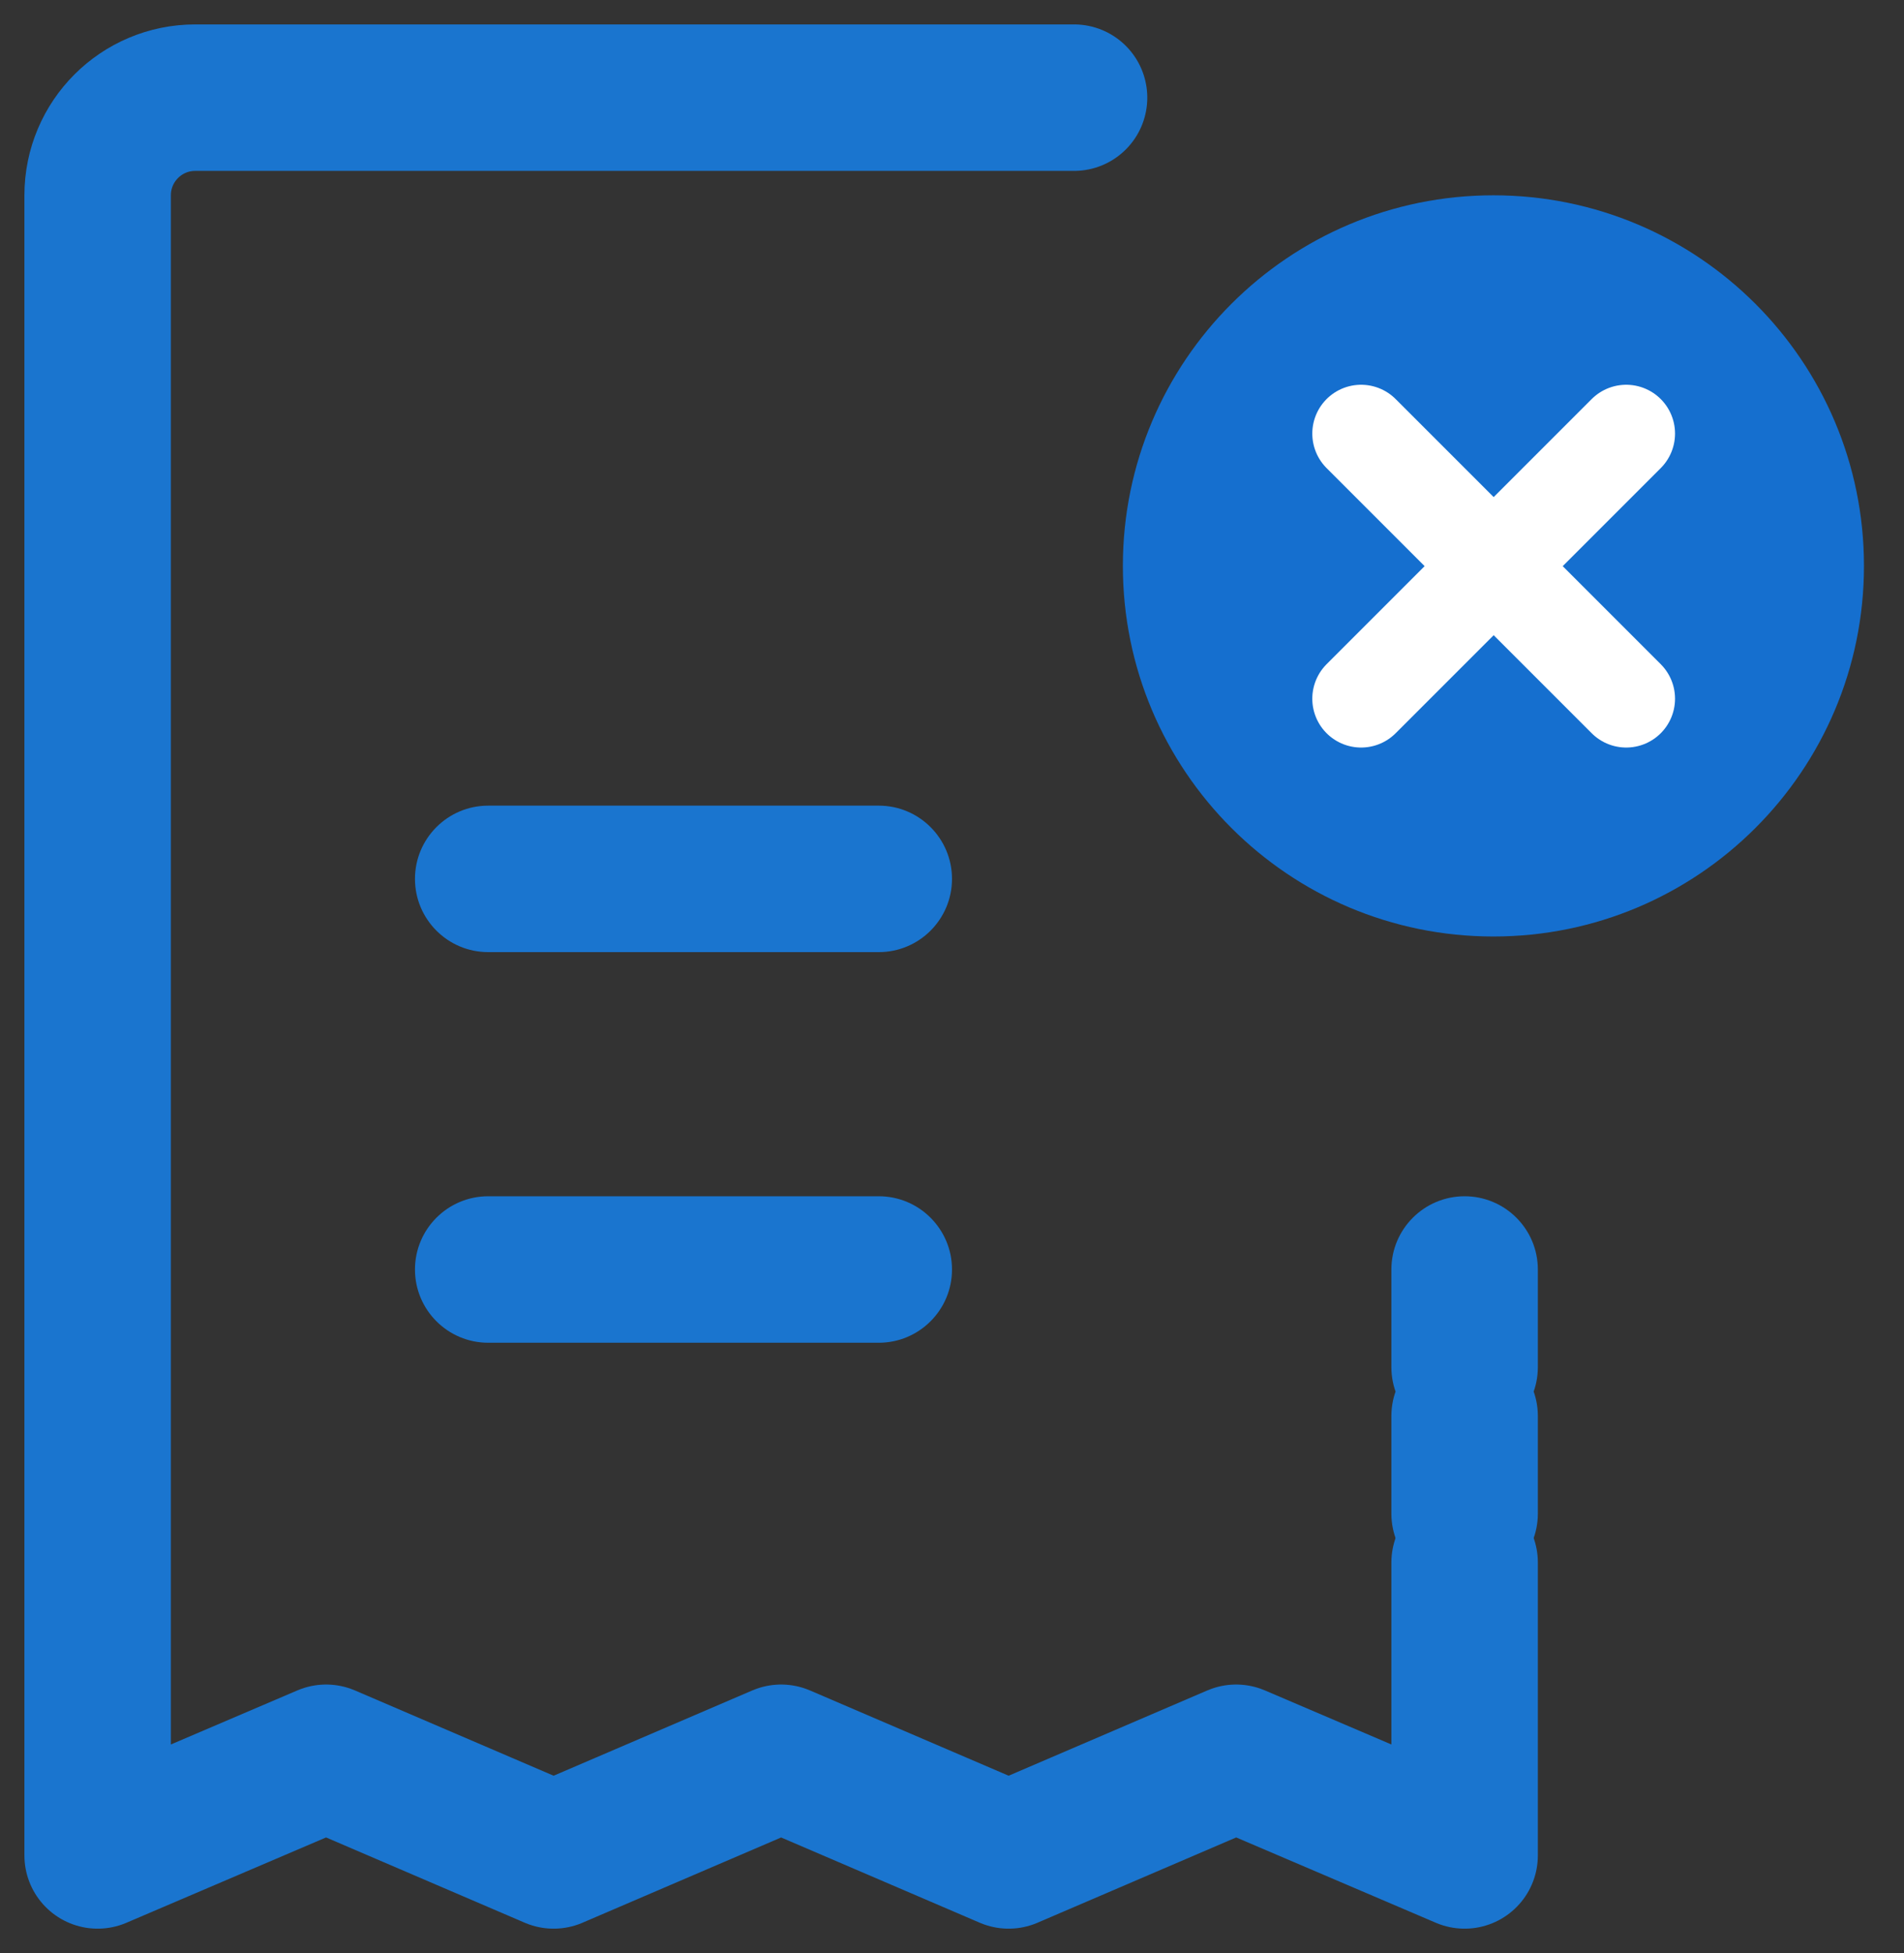 <svg xmlns="http://www.w3.org/2000/svg" fill="none" viewBox="0 0 39 40" height="40" width="39">
<rect x="0" y="0" width="39" height="40" fill="#333333" stroke="none"/>
<path stroke-linejoin="round" stroke-linecap="round" stroke-width="3" stroke="#1A75CF" d="M22 2H4C2.895 2 2 2.895 2 4V38L6.68 36L11.34 38L16 36L20.66 38L25.32 36L30 38V32"></path>
<path fill="#1A75CF" d="M28.5 28C28.5 28.828 29.172 29.5 30 29.5C30.828 29.5 31.5 28.828 31.5 28H28.5ZM31.5 26C31.5 25.172 30.828 24.5 30 24.5C29.172 24.5 28.5 25.172 28.5 26H31.5ZM28.5 31C28.5 31.828 29.172 32.5 30 32.5C30.828 32.5 31.5 31.828 31.5 31H28.5ZM31.5 29C31.5 28.172 30.828 27.5 30 27.5C29.172 27.5 28.5 28.172 28.5 29H31.5ZM18 27.5C18.828 27.5 19.5 26.828 19.5 26C19.5 25.172 18.828 24.5 18 24.5V27.5ZM10 24.5C9.172 24.5 8.5 25.172 8.5 26C8.5 26.828 9.172 27.5 10 27.5V24.5ZM18 19.5C18.828 19.5 19.5 18.828 19.5 18C19.5 17.172 18.828 16.5 18 16.5V19.5ZM10 16.5C9.172 16.5 8.5 17.172 8.5 18C8.5 18.828 9.172 19.5 10 19.5V16.5ZM31.5 28V26H28.5V28H31.5ZM31.5 31V29H28.5V31H31.5ZM18 24.5H10V27.5H18V24.5ZM18 16.5H10V19.5H18V16.5Z"></path>
<path fill="#156FCF" d="M30.59 19.18C34.782 19.18 38.18 15.782 38.18 11.59C38.18 7.398 34.782 4 30.59 4C26.398 4 23 7.398 23 11.59C23 15.782 26.398 19.18 30.59 19.18Z"></path>
<path stroke-linejoin="round" stroke-linecap="round" stroke-width="2" stroke="white" d="M33.31 14.31L27.88 8.88"></path>
<path stroke-linejoin="round" stroke-linecap="round" stroke-width="2" stroke="white" d="M27.88 14.31L33.31 8.88"></path>
</svg>
